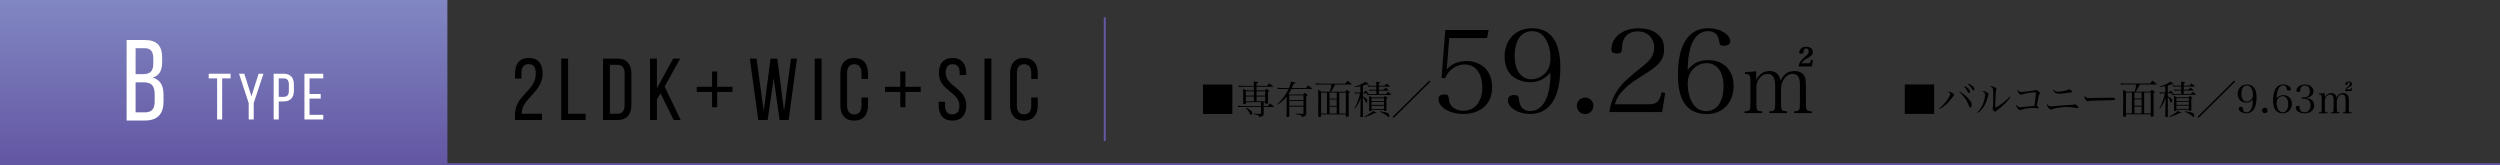 <?xml version="1.0" encoding="UTF-8"?>
<svg id="_レイヤー_2" data-name="レイヤー 2" xmlns="http://www.w3.org/2000/svg" xmlns:xlink="http://www.w3.org/1999/xlink" viewBox="0 0 642.25 42.444">
  <rect x="0" y="0" width="642.25" height="42.444" fill="#333333" stroke="none"/>
  <defs>
    <style>
      .cls-1 {
        fill: #fff;
      }

      .cls-2 {
        fill: url(#_名称未設定グラデーション_106);
      }

      .cls-3 {
        fill: none;
        stroke: #6356a3;
        stroke-miterlimit: 10;
        stroke-width: .523px;
      }
    </style>
    <linearGradient id="_名称未設定グラデーション_106" data-name="名称未設定グラデーション 106" x1="57.466" y1="42.183" x2="57.466" y2="0" gradientUnits="userSpaceOnUse">
      <stop offset=".001" stop-color="#6356a3"/>
      <stop offset="1" stop-color="#8187c2"/>
    </linearGradient>
  </defs>
  <g id="_レイヤー_1-2" data-name="レイヤー 1">
    <g>
      <rect class="cls-2" width="114.932" height="42.183"/>
      <g>
        <path class="cls-1" d="M37.169,10.278c3.221,0,4.49,1.536,4.49,4.579v.975c0,2.186-.62,3.545-2.422,4.106,2.009.561,2.776,2.156,2.776,4.431v1.743c0,3.102-1.507,4.845-4.727,4.845h-4.756V10.278h4.638ZM36.608,19.052c1.831,0,2.776-.591,2.776-2.748v-1.211c0-1.832-.62-2.718-2.274-2.718h-2.275v6.676h1.773ZM37.287,28.86c1.685,0,2.452-.886,2.452-2.807v-1.832c0-2.304-.916-3.072-2.895-3.072h-2.01v7.71h2.452Z"/>
        <path class="cls-1" d="M55.779,30.693v-10.558h-2.165v-1.192h5.623v1.192h-2.165v10.558h-1.293Z"/>
        <path class="cls-1" d="M63.888,26.48l-2.484-7.537h1.359l1.83,5.774,1.846-5.774h1.242l-2.501,7.537v4.213h-1.292v-4.213Z"/>
        <path class="cls-1" d="M72.871,18.944c1.847,0,2.636,1.091,2.636,2.87v1.41c0,1.863-.873,2.836-2.736,2.836h-1.158v4.633h-1.309v-11.75h2.567ZM72.77,24.886c.974,0,1.443-.453,1.443-1.578v-1.561c0-1.074-.386-1.611-1.343-1.611h-1.259v4.75h1.158Z"/>
        <path class="cls-1" d="M82.389,24.147v1.175h-2.87v4.179h3.524v1.192h-4.834v-11.75h4.834v1.192h-3.524v4.012h2.87Z"/>
      </g>
      <g>
        <path d="M139.405,18.88c0,4.755-5.342,6.468-5.364,10.097v.248h5.184v1.6h-6.919v-1.353c0-5.093,5.342-6.085,5.342-10.525,0-1.623-.541-2.479-1.849-2.479-1.284,0-1.848.924-1.848,2.321v1.397h-1.646v-1.285c0-2.412,1.104-4.012,3.538-4.012,2.457,0,3.562,1.578,3.562,3.989Z"/>
        <path d="M144.179,30.825v-15.776h1.758v14.176h4.508v1.6h-6.266Z"/>
        <path d="M158.623,15.049c2.456,0,3.583,1.488,3.583,3.922v7.956c0,2.411-1.127,3.899-3.583,3.899h-3.696v-15.776h3.696ZM158.6,29.225c1.262,0,1.87-.789,1.87-2.231v-8.113c0-1.442-.608-2.231-1.893-2.231h-1.894v12.576h1.916Z"/>
        <path d="M169.684,23.974l-.924,1.555v5.296h-1.758v-15.776h1.758v7.618l4.192-7.618h1.78l-3.989,7.189,4.124,8.587h-1.803l-3.381-6.852Z"/>
        <path d="M188.169,22.295v1.318h-3.929v3.929h-1.318v-3.929h-3.929v-1.318h3.929v-3.929h1.318v3.929h3.929Z"/>
        <path d="M197.211,30.825h-2.412l-2.163-15.776h1.713l1.848,13.433,1.758-13.41h1.735l1.735,13.432,1.78-13.455h1.533l-2.142,15.776h-2.321l-1.51-10.705-1.555,10.705Z"/>
        <path d="M211.066,15.049v15.776h-1.758v-15.776h1.758Z"/>
        <path d="M222.986,18.858v1.42h-1.668v-1.51c0-1.42-.562-2.276-1.848-2.276-1.262,0-1.848.856-1.848,2.276v8.339c0,1.42.586,2.276,1.848,2.276,1.285,0,1.848-.856,1.848-2.276v-2.051h1.668v1.96c0,2.389-1.127,3.967-3.561,3.967-2.411,0-3.538-1.578-3.538-3.967v-8.158c0-2.389,1.127-3.967,3.538-3.967,2.434,0,3.561,1.578,3.561,3.967Z"/>
        <path d="M236.535,22.295v1.318h-3.929v3.929h-1.318v-3.929h-3.929v-1.318h3.929v-3.929h1.318v3.929h3.929Z"/>
        <path d="M248.214,18.835v.428h-1.668v-.519c0-1.42-.541-2.254-1.803-2.254-1.263,0-1.803.834-1.803,2.231,0,3.538,5.296,3.876,5.296,8.316,0,2.389-1.149,3.944-3.561,3.944-2.412,0-3.539-1.555-3.539-3.944v-.902h1.646v.992c0,1.42.586,2.254,1.848,2.254,1.263,0,1.849-.834,1.849-2.254,0-3.516-5.274-3.854-5.274-8.293,0-2.434,1.127-3.944,3.494-3.944,2.389,0,3.516,1.555,3.516,3.944Z"/>
        <path d="M254.678,15.049v15.776h-1.758v-15.776h1.758Z"/>
        <path d="M266.598,18.858v1.42h-1.668v-1.51c0-1.42-.562-2.276-1.848-2.276-1.262,0-1.848.856-1.848,2.276v8.339c0,1.42.586,2.276,1.848,2.276,1.285,0,1.848-.856,1.848-2.276v-2.051h1.668v1.96c0,2.389-1.127,3.967-3.561,3.967-2.411,0-3.538-1.578-3.538-3.967v-8.158c0-2.389,1.127-3.967,3.538-3.967,2.434,0,3.561,1.578,3.561,3.967Z"/>
      </g>
      <line class="cls-3" y1="42.183" x2="642.25" y2="42.183"/>
      <line class="cls-3" x1="283.817" y1="4.443" x2="283.817" y2="36.216"/>
      <g>
        <path d="M316.591,21.728v7.556h-7.546v-7.556h7.546Z"/>
        <path d="M324.631,27.246h.989c.29-.3.38-.39.67-.68.42.31.55.41.969.759.03.03.04.05.04.07,0,.04-.04.08-.069.08h-2.599v.83q.01.73.01,1.01c-.04.439-.25.58-1.129.719-.11-.29-.2-.399-.4-.479-.08-.04-.2-.06-.569-.13q-.271-.05-.479-.1v-.13l.619.03c.41.02.71.03.88.03h.31c.07-.02.09-.04.09-.12v-1.659h-4.697c-.25,0-.54.01-1.209.04l-.07-.34c.47.05.88.07,1.279.07h4.697v-.99h-3.897v.35c-.011.11-.07.14-.351.15-.079,0-.14.01-.159.01h-.03c-.09,0-.14-.03-.18-.11.029-.58.04-1.06.04-2.099,0-.8-.011-1.12-.04-1.739.35.16.449.22.8.41h1.979v-.939h-2.579c-.449,0-.949.02-1.299.05l-.1-.36c.409.06.81.08,1.438.08h2.539v-.31c0-.2-.021-.58-.05-.84,1.079.15,1.149.16,1.149.27,0,.08-.03.1-.42.25v.629h2.668c.25-.29.33-.37.59-.64.43.29.56.38.97.7.03.04.05.07.05.09,0,.04-.03.08-.06.08h-4.218v.939h2.148c.18-.19.24-.24.42-.41.29.21.37.28.62.51.04.04.05.06.05.09,0,.06-.05.1-.31.29,0,1.159.01,2.528.02,2.789-.03.14-.14.18-.51.18-.149,0-.2-.02-.21-.11v-.31h-.399v.99ZM320.144,27.655c.749.42.849.47,1.119.689.369.28.449.39.449.59,0,.26-.199.629-.35.629-.08,0-.109-.04-.229-.29-.25-.53-.59-1.01-1.09-1.509l.101-.11ZM322.123,23.457h-2.059v1.109h2.059v-1.109ZM322.123,24.797h-2.059v1.229h2.059v-1.229ZM325.031,23.457h-2.229v1.109h2.229v-1.109ZM325.031,24.797h-2.229v1.229h2.229v-1.229Z"/>
        <path d="M335.461,22.608c.271-.3.35-.39.62-.669.42.31.55.41.949.75.03.04.05.07.05.09,0,.04-.04.06-.1.06h-5.207c-.25.5-.44.83-.77,1.309.08.06.109.07.199.13h3.559c.17-.2.22-.25.39-.439.29.18.38.24.659.439.091.06.12.1.12.14,0,.06-.029.08-.369.27v2.628c0,.66,0,1.239.02,1.929-.01.25-.06.36-.229.48-.19.15-.44.23-.96.32-.04-.29-.109-.41-.3-.49q-.16-.08-1.18-.21l.011-.16,1.709.06c.18,0,.229-.03.229-.15v-1.699h-3.658v2.479c-.01.08-.029.11-.079.13-.07.03-.33.06-.5.06-.08,0-.11-.02-.11-.11q.021-.88.021-2.739v-2.429c-.75.93-1.42,1.54-2.329,2.119l-.07-.09c1.29-1.229,2.279-2.569,2.909-3.978h-1.89c-.369,0-.56.01-.89.06l-.05-.38c.36.07.53.09.939.09h1.989c.28-.669.42-1.139.5-1.649q1.02.2,1.109.24c.029.02.069.07.069.1,0,.1-.08.13-.529.23-.16.49-.24.699-.41,1.079h3.578ZM334.861,25.706v-1.199h-3.658v1.199h3.658ZM331.203,27.165h3.658v-1.229h-3.658v1.229Z"/>
        <path d="M342.992,21.718q-.729,1.37-1.099,1.849h3.718c.17-.21.229-.28.409-.49.311.21.4.28.67.49.07.06.1.09.1.12,0,.07-.09.15-.319.3q0,3.928.02,5.807c0,.07-.02.1-.06.13-.07.03-.31.06-.55.06-.1,0-.14-.03-.14-.11v-.48h-6.356v.48c-.011.07-.03.09-.101.11-.06.02-.279.04-.419.04-.19,0-.221-.02-.221-.11v-.04c.04-2.769.04-3.039.04-3.428q0-2.878-.04-3.368c.4.2.521.26.89.49h2.079c.229-.709.28-.949.42-1.849h-2.648c-.57,0-.91.01-1.3.05l-.069-.38c.489.08.709.1,1.369.1h6.166c.271-.34.36-.44.65-.76.459.36.6.47,1.029.859.029.03.04.05.04.07,0,.04-.04.06-.12.06h-4.158ZM339.384,23.797v5.367h1.529v-5.367h-1.529ZM343.402,25.327v-1.529h-1.849v1.529h1.849ZM341.553,27.175h1.849v-1.619h-1.849v1.619ZM341.553,29.165h1.849v-1.759h-1.849v1.759ZM344.061,29.165h1.68v-5.367h-1.68v5.367Z"/>
        <path d="M350.133,23.768h.25c.19-.22.25-.28.45-.49.29.25.38.32.669.58.03.03.051.06.051.08,0,.04-.051.06-.12.06h-1.3v.76c.21.1.5.28.729.46.29.22.42.41.42.589,0,.28-.159.62-.29.62-.079,0-.09-.02-.22-.36-.18-.47-.399-.859-.64-1.099v1.919q0,1.869.011,3.038c-.011.06-.021.09-.08.11-.04.02-.3.04-.45.04-.1,0-.14-.03-.14-.13q.02-.72.06-3.058l.04-1.709c-.47,1.239-.85,1.949-1.489,2.768l-.1-.08c.43-.81.59-1.169.979-2.309.25-.729.31-.969.43-1.559h-.77c-.22,0-.36.02-.53.06l-.079-.37c.26.07.35.08.609.08h.859v-1.609c-.63.14-.789.17-1.35.22l-.06-.14c.81-.23,1.199-.37,1.739-.65.43-.22.63-.34.93-.58.68.42.859.55.859.63,0,.04-.05.08-.12.08-.04,0-.15-.02-.359-.05-.431.16-.59.21-.99.32v1.779ZM350.414,29.944c.63-.26.979-.439,1.469-.77.4-.26.56-.39.81-.66.87.38.91.4.91.47,0,.07-.09.1-.311.1h-.229c-1.1.59-1.52.75-2.599.979l-.05-.12ZM355.661,22.018c.25-.25.33-.32.569-.55.35.27.46.35.8.64.03.04.04.06.04.07,0,.04-.05.07-.1.07h-2.749v.8h1.22q.26-.26.52-.51c.33.25.43.33.76.609.029.03.04.06.04.08,0,.03-.05.05-.12.05h-2.419v.879h1.829c.24-.25.31-.33.55-.56.33.28.439.37.77.669.02.03.03.05.03.07,0,.03-.04.05-.08.05h-5.567c-.189,0-.319.02-.51.06l-.069-.359c.189.04.42.07.579.07h1.819v-.879h-1.27c-.21,0-.27.01-.489.06l-.07-.359c.24.05.39.07.6.07h1.229v-.8h-1.619c-.17,0-.32.02-.52.06l-.07-.37c.26.07.37.08.67.08h1.539c0-.43-.01-.58-.03-1.03q1.08.14,1.08.24c0,.08-.12.14-.4.21v.58h1.439ZM352.342,28.405c-.01.06-.02.09-.07.11-.01,0-.359.03-.409.03-.09,0-.13-.03-.14-.1.02-.54.02-.8.02-1.869,0-1.049-.01-1.589-.03-1.929.32.15.42.2.76.38h2.988c.14-.17.19-.22.34-.38.25.17.32.22.56.38.08.07.11.11.11.15,0,.07-.03.09-.31.27v.84c0,.549.01,1.059.029,2.019,0,.17-.08.2-.52.2-.09,0-.12-.02-.13-.09v-.19h-3.198v.18ZM355.541,25.256h-3.198v.7h3.198v-.7ZM352.342,26.186v.76h3.198v-.76h-3.198ZM352.342,27.175v.82h3.198v-.82h-3.198ZM354.521,28.584c.74.11,1.38.24,1.749.36.36.11.53.25.59.5.02.11.05.28.05.37,0,.16-.06.27-.14.27-.09,0-.1-.01-.43-.29-.479-.419-1.1-.779-1.869-1.089l.05-.12Z"/>
        <path d="M367.45,20.989l-9.415,9.325-.27-.27,9.415-9.325.27.27Z"/>
        <path d="M371.655,17.845c1.23-1.44,2.97-2.16,5.189-2.16,1.74,0,3.45.63,4.59,1.74,1.23,1.17,1.891,2.88,1.891,4.95,0,2.31-.75,4.02-2.28,5.28-1.35,1.08-3.09,1.62-5.189,1.62-3.45,0-6.3-1.74-6.3-3.81,0-.81.479-1.2,1.5-1.2.869,0,1.05.18,1.14,1.08.12.96.36,1.59.9,2.1.659.63,1.71,1.02,2.789,1.02,2.971,0,4.92-2.37,4.92-5.939,0-3.69-1.739-5.97-4.529-5.97-2.16,0-4.17,1.41-5.04,3.54l-.9-.09.96-12.3h11.13l-.39,2.07h-9.72l-.66,8.069Z"/>
        <path d="M393.105,21.115c-1.891,0-3.69-.69-4.83-1.8-1.14-1.14-1.74-2.79-1.74-4.77,0-4.35,2.851-7.29,7.05-7.29,4.8,0,7.26,3.39,7.26,10.08,0,4.47-.93,7.89-2.7,9.81-1.319,1.41-2.999,2.13-5.039,2.13-3.12,0-5.73-1.62-5.73-3.54,0-.84.601-1.32,1.65-1.32.87,0,1.109.24,1.2,1.14.18,1.95,1.17,2.97,2.85,2.97,3.33,0,5.25-3.57,5.25-9.87-1.53,1.71-3.15,2.46-5.22,2.46ZM397.155,10.195c-.811-1.44-2.01-2.19-3.54-2.19-2.82,0-4.5,2.37-4.5,6.39,0,3.69,1.65,5.97,4.32,5.97,1.17,0,2.399-.51,3.3-1.35,1.109-1.05,1.59-2.28,1.59-4.05,0-1.77-.391-3.39-1.17-4.77Z"/>
        <path d="M409.335,27.174c0,1.2-.899,2.13-2.1,2.13-1.23,0-2.13-.93-2.13-2.13,0-1.2.899-2.1,2.13-2.1,1.2,0,2.1.9,2.1,2.1Z"/>
        <path d="M413.445,28.794c.33-2.34,1.02-4.11,2.28-5.88,1.17-1.65,2.399-2.79,6.329-5.939,1.23-.99,1.83-1.62,2.22-2.25.45-.78.69-1.59.69-2.46,0-2.49-1.71-4.2-4.229-4.2-1.86,0-3.21.87-3.75,2.43-.181.54-.271,1.08-.33,2.07-.03.93-.3,1.17-1.32,1.17-.96,0-1.35-.3-1.35-1.08,0-3.12,2.939-5.4,6.96-5.4,2.43,0,4.409.78,5.579,2.19.66.78.99,1.86.99,3.21,0,2.46-1.08,3.93-4.38,6-3.569,2.22-4.529,2.94-5.819,4.2-1.351,1.35-1.98,2.34-2.46,3.93h8.669c2.07,0,2.79-.63,3.36-3.09l.899.18-.779,4.92h-13.56Z"/>
        <path d="M438.794,15.445c4.02,0,6.569,2.58,6.569,6.63,0,4.32-2.789,7.229-6.899,7.229-2.25,0-4.109-.78-5.31-2.189-1.41-1.71-2.1-4.26-2.1-7.86,0-5.31,1.26-8.97,3.72-10.77,1.109-.84,2.489-1.23,4.199-1.23,2.91,0,5.521,1.59,5.521,3.39,0,.72-.601,1.11-1.65,1.11-.84,0-1.08-.24-1.17-1.05-.21-1.8-1.14-2.7-2.82-2.7-2.159,0-3.72,1.41-4.56,4.17-.45,1.5-.72,3.6-.72,5.7,1.62-1.77,3.06-2.43,5.22-2.43ZM434.744,26.365c.78,1.41,2.07,2.19,3.569,2.19,1.44,0,2.73-.72,3.42-1.92.69-1.17,1.051-2.7,1.051-4.44,0-3.69-1.65-5.97-4.32-5.97-1.229,0-2.46.48-3.3,1.32-1.11,1.02-1.59,2.31-1.59,4.08,0,1.74.39,3.39,1.17,4.74Z"/>
        <path d="M451.169,20.54c.776-1.533,1.889-2.289,3.422-2.289,1.596,0,2.541.819,2.813,2.478.882-1.743,1.952-2.478,3.653-2.478.966,0,1.701.294,2.226.882.483.567.651,1.239.651,2.792v4.493c0,1.974.104,2.121,1.512,2.184v.441h-4.535v-.441c1.406-.063,1.49-.21,1.49-2.184v-4.073c0-1.47-.084-2.016-.378-2.562-.272-.546-.776-.798-1.616-.798-.777,0-1.428.42-2.037,1.239-.566.819-.818,1.596-.818,2.667v3.527c0,1.974.104,2.121,1.532,2.184v.441h-4.556v-.441c1.406-.063,1.512-.21,1.512-2.184v-4.409c0-2.037-.631-3.023-1.932-3.023-.819,0-1.555.399-2.163,1.197-.524.693-.735,1.344-.735,2.268v3.968c0,1.995.084,2.121,1.491,2.184v.441h-4.535v-.441c1.428-.063,1.512-.189,1.512-2.184v-5.585c0-1.512-.252-1.848-1.428-1.848v-.441l2.919-.231v2.226ZM464.438,16.257c.545,0,.608-.042.84-.924l.44.063-.252,1.68h-3.401c.126-.714.252-1.008.63-1.491.294-.378.378-.462,1.386-1.323.42-.378.566-.651.566-1.092,0-.483-.188-.714-.608-.714-.483,0-.651.231-.714.945-.021.252-.21.399-.525.399-.398,0-.588-.126-.588-.357,0-.252.127-.567.336-.819.336-.42.799-.609,1.471-.609,1.092,0,1.7.525,1.7,1.47,0,.315-.188.651-.524.903-.168.147-.295.231-1.26.777-.547.315-.84.609-1.113,1.092h1.617Z"/>
      </g>
      <g>
        <path d="M496.886,21.702v7.556h-7.546v-7.556h7.546Z"/>
        <path d="M498.13,27.909c.979-.77,1.849-1.749,2.458-2.769.31-.53.41-.77.41-.99,0-.16-.13-.32-.5-.569.11-.03.16-.04.22-.04.18,0,.53.14.819.34.351.22.49.379.49.54,0,.1-.021.12-.22.3-.09.08-.13.13-.32.38-.829,1.089-1.169,1.449-2.108,2.188-.46.35-.76.54-1.17.73l-.079-.11ZM503.487,23.521c1.05.62,1.999,1.469,2.629,2.329.31.42.42.7.42,1.06,0,.419-.16.739-.38.739-.141,0-.19-.06-.33-.459-.5-1.349-1.339-2.579-2.448-3.548l.109-.12ZM504.707,22.081c.369.21.64.4.89.62.359.33.499.56.499.8s-.14.42-.31.42q-.13,0-.449-.65c-.17-.35-.49-.79-.76-1.049l.13-.14ZM505.736,21.502c.359.16.649.34.949.57.39.29.52.5.52.77,0,.24-.1.41-.249.41-.091,0-.15-.05-.23-.19-.35-.629-.55-.89-1.1-1.419l.11-.14Z"/>
        <path d="M507.95,28.888c.55-.509.949-1.089,1.34-1.899.379-.79.689-2.019.689-2.708,0-.39-.17-.589-.68-.779.109-.07.159-.09.27-.09.22,0,.46.08.75.25.369.22.539.39.539.55,0,.08-.02.16-.13.46q-.01.04-.1.35c-.32,1.049-.41,1.299-.68,1.839-.479.95-1.039,1.589-1.889,2.139l-.11-.11ZM516.485,24.9c-.31.53-.569.86-1.089,1.41-.58.62-1.499,1.419-2.119,1.829-.189.13-.479.36-.569.45-.08.08-.13.11-.2.11-.229,0-.6-.52-.6-.83,0-.02.02-.12.07-.31.06-.23.09-1.119.09-2.708,0-2.269-.04-2.398-.77-2.559.1-.12.17-.15.319-.15.24,0,.55.11.88.31.29.18.409.32.409.459,0,.05-.01.09-.08.27-.05.13-.1.47-.14.979-.04.419-.13,2.628-.13,3.008,0,.13,0,.24.021.459,1.159-.45,2.628-1.559,3.777-2.828l.13.1Z"/>
        <path d="M518.719,23.471c.17.12.311.16.57.16.199,0,.399-.01.699-.05q2.729-.32,2.958-.42c.091-.04.15-.06.19-.06.1,0,.33.14.579.37.24.21.36.37.36.48,0,.07-.03.11-.1.18-.181.18-.221.34-.72,2.989.04.03.069.06.09.07.27.23.35.34.35.479,0,.1-.08.16-.22.16q-.061,0-.26-.03c-.26-.05-.56-.07-.88-.07-1.159,0-2.648.24-3.218.51-.061.03-.15.05-.2.05-.33,0-.93-.759-.93-1.169,0-.05.01-.09.05-.18.32.44.57.61.93.61.1,0,.34-.02.52-.04.33-.03.8-.08,1.42-.14.869-.09.879-.09,1.709-.14.1-.48.159-.89.27-1.829.05-.41.14-1.379.14-1.509,0-.14-.069-.18-.279-.18-.17,0-.93.07-1.34.12-.72.1-1.349.24-2.059.47-.06.02-.12.03-.189.03-.2,0-.42-.18-.66-.54-.149-.229-.25-.47-.25-.609,0-.04.011-.09.05-.17.13.21.25.34.42.459Z"/>
        <path d="M526.98,27.329c.149,0,.409-.02.85-.07,1.469-.15,2.339-.22,3.567-.28.939-.04,1-.04,1.35-.13.12-.03.21-.04.27-.04.311,0,.93.51.93.76,0,.13-.109.22-.279.22-.08,0-.11,0-.5-.08-.68-.15-1.479-.22-2.329-.22-1.139,0-2.888.28-3.598.58-.16.07-.2.08-.31.08-.24,0-.53-.21-.79-.57-.17-.24-.279-.51-.279-.68q0-.05.06-.19c.34.5.55.62,1.06.62ZM527.44,23.001c.459.45.689.56,1.219.56.859,0,2.219-.27,2.749-.56.08-.04.119-.05.159-.05.12,0,.351.12.55.27.141.11.19.19.19.3,0,.16-.13.21-.64.28-1.319.19-2.149.27-2.719.27-.75,0-1.09-.21-1.639-.979l.13-.09Z"/>
        <path d="M535.86,24.95c.25.19.439.24.969.24q.11,0,1.229-.03c.39-.01,3.568-.06,3.898-.06.899,0,1.119.02,1.299.09.101.05.14.11.14.2,0,.12-.09.23-.229.27-.27.09-.51.1-2.398.12-.93.01-3.219.07-3.568.09-.47.03-.56.04-.72.13-.04.01-.109.03-.149.03-.15,0-.31-.11-.479-.33-.21-.26-.38-.68-.38-.919,0-.14.01-.16.079-.23.12.23.17.3.311.4Z"/>
        <path d="M549.768,21.692q-.729,1.369-1.099,1.849h3.718c.17-.21.229-.28.409-.49.311.21.4.28.67.49.07.06.1.09.1.12,0,.07-.09.15-.319.3q0,3.928.02,5.807c0,.07-.02.1-.06.13-.07.03-.31.06-.55.06-.1,0-.14-.03-.14-.11v-.479h-6.356v.479c-.011.07-.03.09-.101.11-.06.02-.279.04-.419.04-.19,0-.221-.02-.221-.11v-.04c.04-2.768.04-3.038.04-3.428q0-2.878-.04-3.368c.4.2.521.26.89.49h2.079c.229-.71.28-.95.42-1.849h-2.648c-.57,0-.91.01-1.3.05l-.069-.379c.489.08.709.1,1.369.1h6.166c.271-.34.36-.439.65-.759.459.359.6.47,1.029.859.029.03.04.05.04.07,0,.04-.04.06-.12.06h-4.158ZM546.161,23.77v5.367h1.529v-5.367h-1.529ZM550.178,25.3v-1.529h-1.849v1.529h1.849ZM548.33,27.149h1.849v-1.619h-1.849v1.619ZM548.33,29.138h1.849v-1.759h-1.849v1.759ZM550.838,29.138h1.68v-5.367h-1.68v5.367Z"/>
        <path d="M556.91,23.741h.25c.19-.22.25-.28.45-.49.289.25.38.32.669.58.03.03.051.06.051.08,0,.04-.051.06-.12.06h-1.3v.759c.21.1.5.28.729.46.29.22.42.41.42.59,0,.28-.16.62-.29.62-.079,0-.09-.02-.22-.36-.18-.47-.399-.859-.64-1.1v1.919q0,1.869.011,3.039c-.011.06-.021.09-.08.11-.04.02-.3.04-.45.04-.1,0-.14-.03-.14-.13q.02-.72.06-3.059l.04-1.709c-.47,1.239-.85,1.949-1.489,2.769l-.1-.08c.43-.81.59-1.169.979-2.309.25-.729.31-.969.43-1.559h-.77c-.22,0-.36.02-.53.06l-.079-.37c.26.07.35.08.609.08h.859v-1.609c-.63.14-.789.17-1.35.22l-.06-.14c.81-.229,1.199-.37,1.739-.649.43-.22.63-.34.93-.58.68.419.859.549.859.629,0,.04-.05.08-.12.08-.04,0-.15-.02-.36-.05-.43.16-.589.209-.989.32v1.779ZM557.19,29.917c.63-.26.979-.44,1.469-.77.4-.26.56-.39.81-.66.87.38.91.399.91.47,0,.07-.09.1-.311.1h-.229c-1.1.59-1.52.75-2.599.979l-.05-.12ZM562.437,21.992c.25-.25.33-.32.569-.55.35.27.46.35.8.64.03.04.04.06.04.07,0,.04-.05.07-.1.07h-2.749v.799h1.22q.26-.26.52-.51c.33.25.43.33.76.61.029.03.04.06.04.08,0,.03-.05.05-.12.05h-2.419v.879h1.829c.24-.25.31-.33.55-.56.33.28.439.37.77.67.02.03.03.05.03.07,0,.03-.04.05-.08.05h-5.567c-.189,0-.319.02-.51.06l-.069-.36c.189.04.42.07.579.07h1.819v-.879h-1.27c-.21,0-.27.01-.489.06l-.07-.36c.24.05.39.07.6.07h1.229v-.799h-1.619c-.17,0-.32.02-.52.06l-.07-.37c.26.07.37.08.67.08h1.539c0-.43-.01-.58-.03-1.029q1.08.14,1.08.24c0,.08-.12.14-.4.21v.58h1.439ZM559.119,28.378c-.01.06-.02.09-.07.11-.01,0-.359.03-.409.03-.09,0-.13-.03-.14-.1.02-.54.02-.799.02-1.869,0-1.049-.01-1.589-.03-1.929.32.15.42.2.76.38h2.988c.141-.17.19-.22.34-.38.25.17.32.22.56.38.08.07.11.11.11.15,0,.07-.03.09-.31.27v.839c0,.55.01,1.06.029,2.019,0,.17-.08.2-.52.2-.09,0-.12-.02-.13-.09v-.19h-3.198v.18ZM562.317,25.23h-3.198v.7h3.198v-.7ZM559.119,26.16v.759h3.198v-.759h-3.198ZM559.119,27.149v.819h3.198v-.819h-3.198ZM561.298,28.558c.74.11,1.38.24,1.749.36.36.11.53.25.59.5.021.11.05.28.05.37,0,.16-.06.27-.14.27-.09,0-.1-.01-.43-.29-.479-.42-1.1-.78-1.869-1.089l.05-.12Z"/>
        <path d="M574.226,20.962l-9.415,9.325-.27-.27,9.415-9.325.27.27Z"/>
        <path d="M577.06,26.369c-.64,0-1.249-.24-1.619-.62-.36-.38-.58-.979-.58-1.609,0-1.449.979-2.439,2.409-2.439,1.589,0,2.438,1.16,2.438,3.358,0,1.449-.32,2.639-.88,3.288-.439.5-1.02.76-1.738.76-1.04,0-1.949-.54-1.949-1.169,0-.32.21-.51.569-.51.32,0,.43.09.45.4.06.7.359,1.029.93,1.029.689,0,1.179-.47,1.449-1.379.14-.5.229-1.219.229-1.899-.51.55-1.029.79-1.709.79ZM578.399,22.691c-.25-.48-.659-.74-1.149-.74-.47,0-.899.25-1.119.66-.21.4-.319.919-.319,1.499,0,1.229.539,1.989,1.398,1.989.38,0,.78-.16,1.06-.44.36-.35.51-.74.51-1.329,0-.62-.13-1.169-.38-1.639Z"/>
        <path d="M582.53,28.368c0,.4-.3.709-.699.709-.41,0-.71-.31-.71-.709s.3-.7.71-.7c.399,0,.699.3.699.7Z"/>
        <path d="M586.589,24.44c.64,0,1.249.23,1.619.62.359.38.579.979.579,1.609,0,1.439-.979,2.439-2.408,2.439-1.589,0-2.438-1.169-2.438-3.348,0-1.449.319-2.648.879-3.298.44-.51,1.02-.76,1.749-.76,1.029,0,1.939.54,1.939,1.16,0,.26-.21.41-.58.41-.31,0-.409-.09-.439-.37-.07-.65-.36-.95-.92-.95-.699,0-1.189.47-1.459,1.369-.14.51-.229,1.22-.229,1.909.52-.56,1.02-.79,1.709-.79ZM585.25,28.118c.25.47.66.74,1.149.74.46,0,.899-.26,1.12-.66.209-.4.319-.919.319-1.509,0-1.219-.54-1.979-1.399-1.979-.38,0-.779.16-1.06.439-.359.35-.51.74-.51,1.339,0,.61.131,1.159.38,1.629Z"/>
        <path d="M592.509,25.23c.499.04.799.12,1.119.28.569.3.899.859.899,1.549,0,1.229-.989,2.049-2.479,2.049-1.3,0-2.269-.62-2.269-1.449,0-.32.18-.47.569-.47.29,0,.399.1.42.38.02.49.07.679.25.899.199.24.55.37.989.37.989,0,1.569-.66,1.569-1.789,0-.7-.24-1.219-.67-1.449-.29-.15-.71-.24-1.159-.24h-.439v-.32h.439c.399,0,.8-.11,1.089-.3.37-.25.57-.7.57-1.27,0-.39-.09-.739-.25-.999-.21-.34-.54-.5-1.039-.5-.75,0-1.13.39-1.18,1.189-.021.38-.11.479-.46.479-.37,0-.529-.11-.529-.379,0-.85.989-1.56,2.179-1.56,1.27,0,2.198.74,2.198,1.749,0,.56-.31,1.06-.819,1.359-.279.15-.55.24-.999.33v.09Z"/>
        <path d="M597.25,24.99c.37-.71.93-1.069,1.659-1.069.739,0,1.209.39,1.349,1.149.42-.799.939-1.149,1.709-1.149.49,0,.88.16,1.13.459.22.28.31.64.31,1.319v2.149c0,.929.05,1.009.729,1.029v.22h-2.278v-.22c.68-.02.729-.1.729-1.029v-1.989c0-.659-.04-.949-.189-1.199-.141-.26-.37-.37-.76-.37-.35,0-.66.19-.93.58-.27.37-.38.74-.38,1.209v1.769c0,.929.05,1.009.729,1.029v.22h-2.269v-.22c.67-.02.72-.1.72-1.029v-2.119c0-.969-.3-1.439-.899-1.439-.38,0-.72.19-1,.56-.25.33-.35.65-.35,1.089v1.909c0,.939.05,1.009.72,1.029v.22h-2.269v-.22c.68-.02.729-.09.729-1.029v-2.679c0-.75-.11-.899-.689-.899v-.22l1.499-.1v1.04ZM603.596,22.971c.279,0,.31-.04.409-.44l.22.03-.119.83h-1.67c.061-.34.131-.51.311-.73.13-.17.17-.209.669-.64.2-.16.271-.31.271-.529,0-.23-.101-.35-.29-.35-.13,0-.21.04-.27.13-.04.07-.04.08-.061.31-.02.15-.1.22-.29.22-.17,0-.27-.07-.27-.18,0-.18.11-.39.27-.51.16-.13.351-.18.62-.18.529,0,.829.26.829.71,0,.27-.149.43-.64.68-.499.26-.619.37-.779.649h.79Z"/>
      </g>
    </g>
  </g>
</svg>